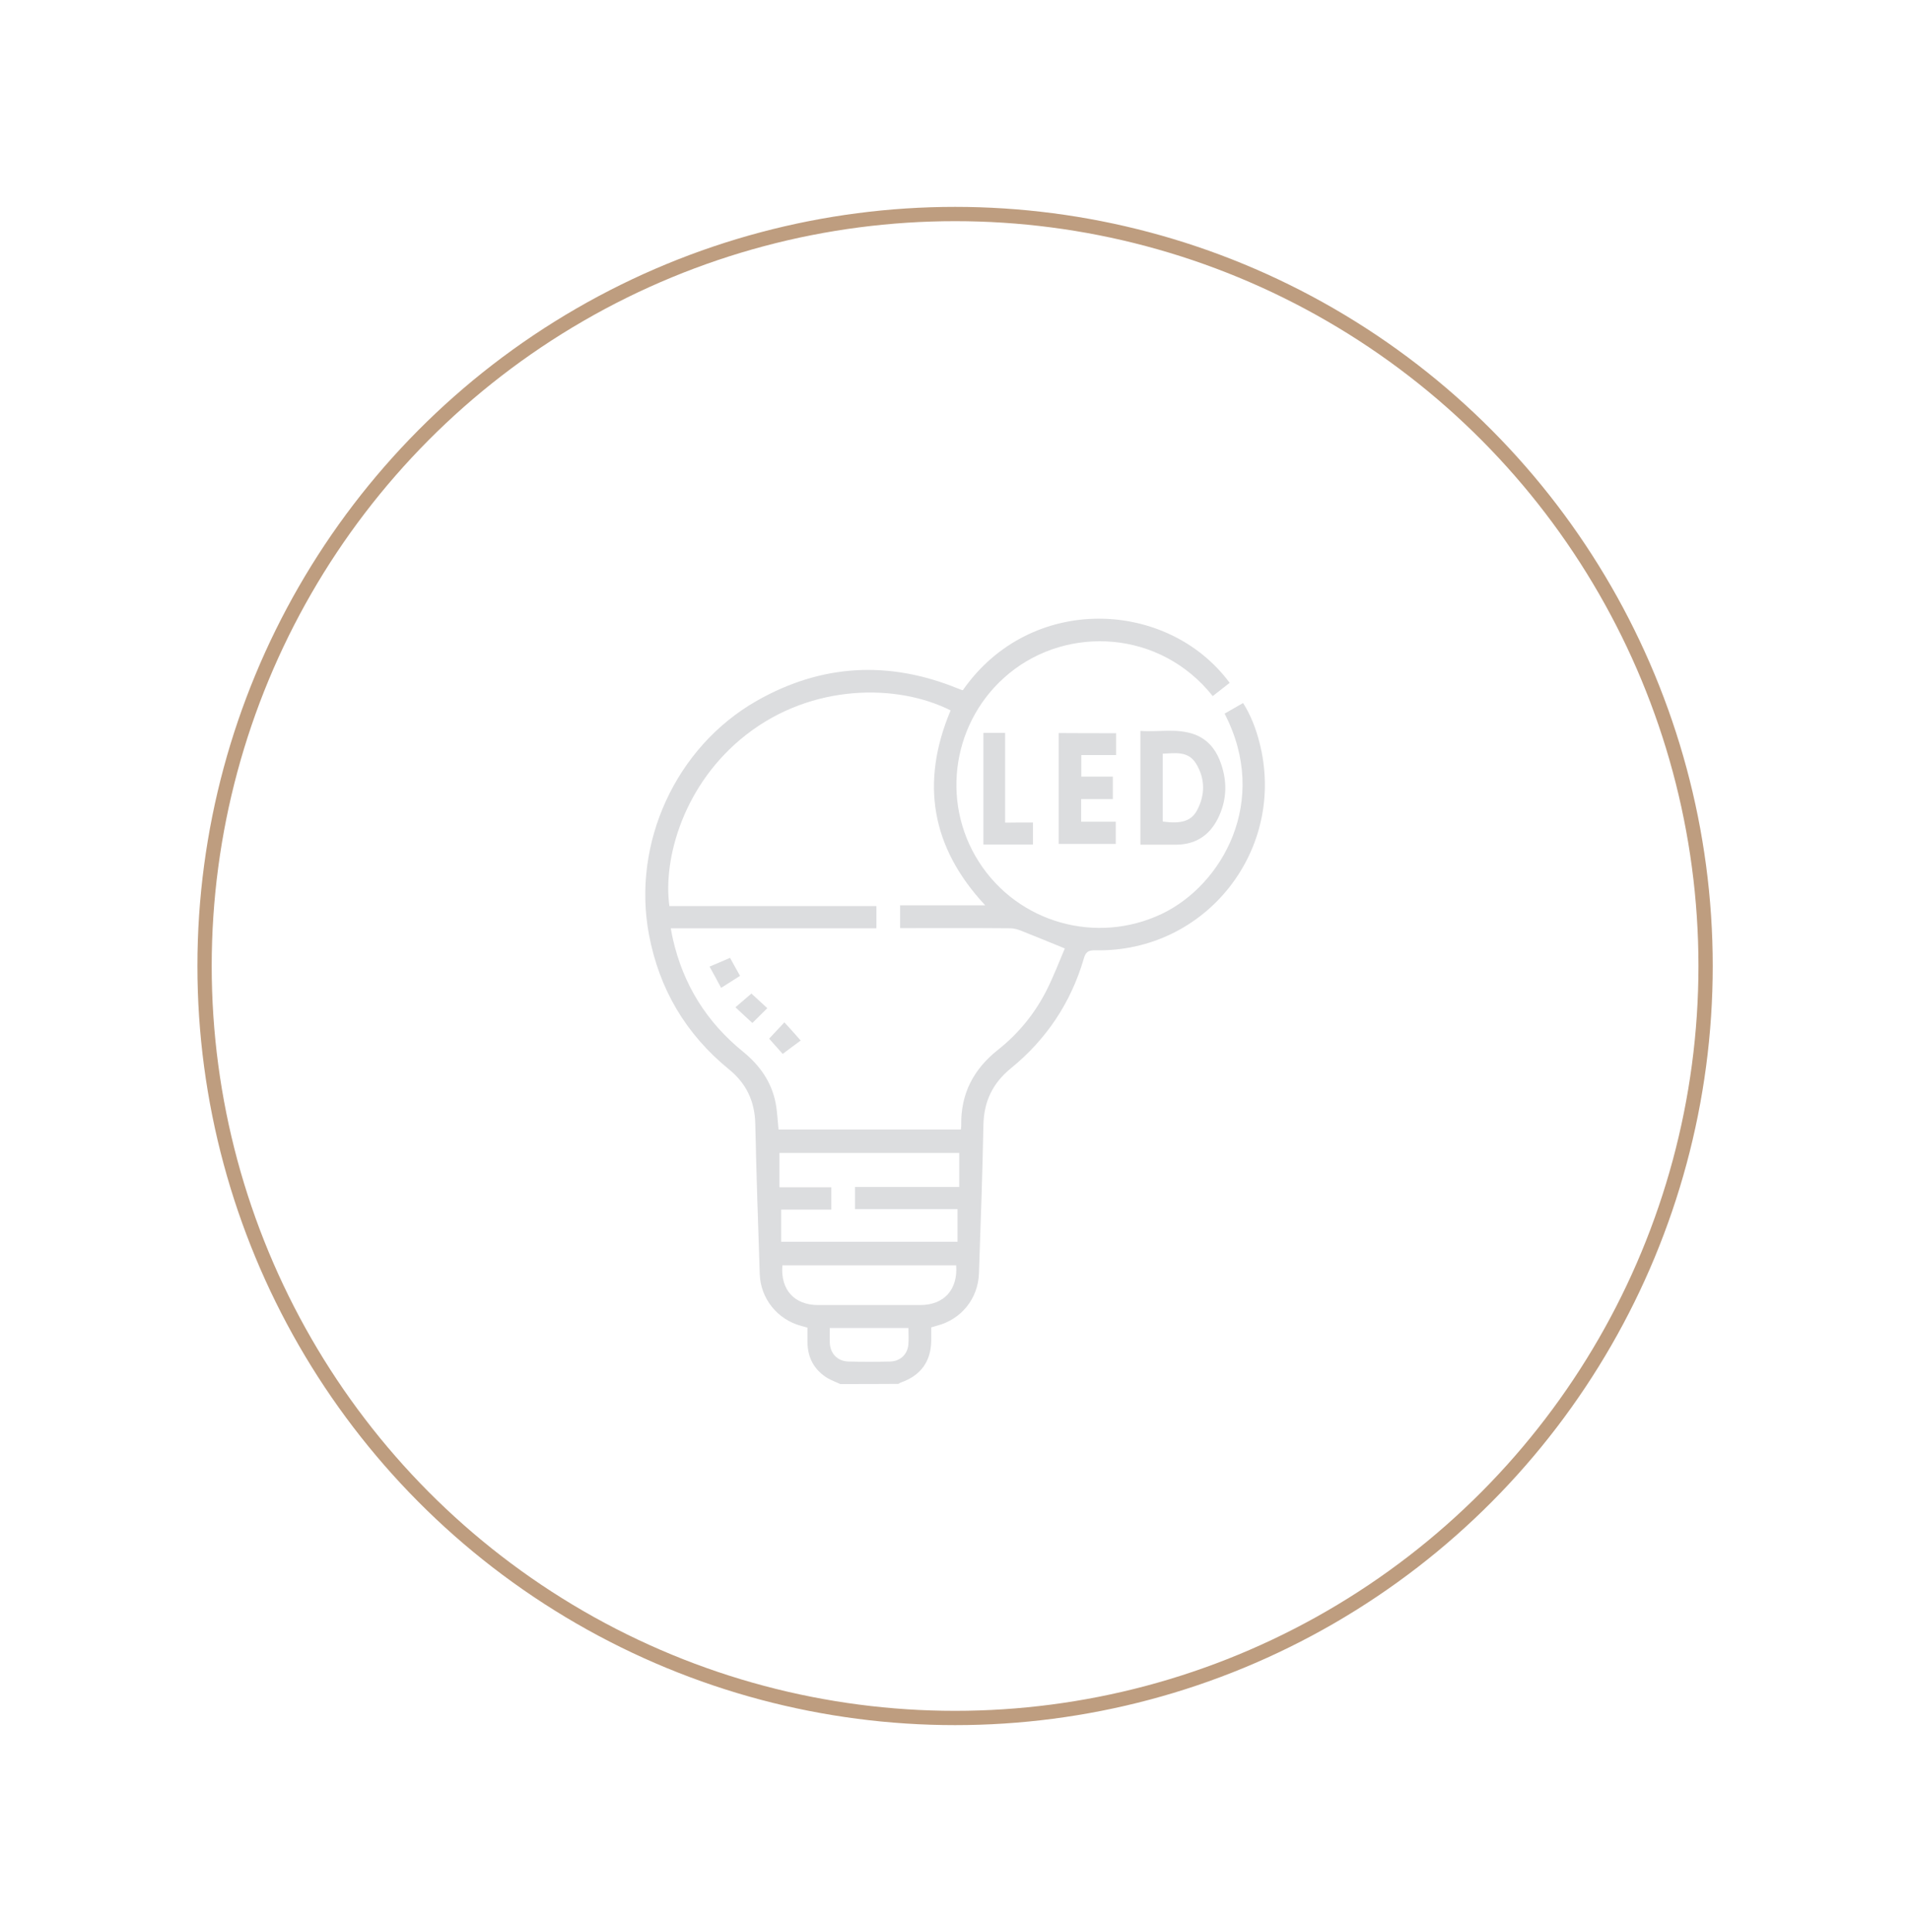 <?xml version="1.0" encoding="utf-8"?>
<!-- Generator: Adobe Illustrator 27.9.0, SVG Export Plug-In . SVG Version: 6.00 Build 0)  -->
<svg version="1.1" id="Capa_1" xmlns="http://www.w3.org/2000/svg" xmlns:xlink="http://www.w3.org/1999/xlink" x="0px" y="0px"
	 viewBox="0 0 124.09 125.47" style="enable-background:new 0 0 124.09 125.47;" xml:space="preserve">
<style type="text/css">
	.st0{fill:#DCDDDF;}
</style>
<g>
	<g>
		<defs>
			<ellipse id="SVGID_1_" cx="62.05" cy="62.74" rx="48.76" ry="48.84"/>
		</defs>
		<clipPath id="SVGID_00000007403172931689138110000004821087604199925149_">
			<use xlink:href="#SVGID_1_"  style="overflow:visible;"/>
		</clipPath>
		<use xlink:href="#SVGID_1_"  style="overflow:visible;fill:none;stroke:#BE9D7F;stroke-width:0.928;stroke-miterlimit:10;"/>
	</g>
	<g>
		<path class="st0" d="M54.59,89.89c-0.27-0.13-0.56-0.23-0.82-0.38c-0.87-0.53-1.3-1.32-1.31-2.34c0-0.31,0-0.61,0-0.94
			c-0.15-0.04-0.28-0.09-0.42-0.12c-1.53-0.41-2.63-1.77-2.68-3.36c-0.11-3.25-0.22-6.5-0.29-9.75c-0.03-1.45-0.57-2.62-1.7-3.54
			c-2.8-2.28-4.54-5.2-5.21-8.77c-1.11-5.93,1.74-12.17,7-15.17c4.22-2.4,8.59-2.63,13.08-0.8c0.09,0.04,0.18,0.07,0.27,0.1
			c0.01,0.01,0.03,0,0.05,0c4.39-6.29,13.29-5.92,17.33-0.47c-0.37,0.29-0.73,0.57-1.1,0.86c-3.43-4.31-9.42-4.59-13.22-1.48
			c-3.66,2.99-4.52,8.27-1.97,12.25c2.55,3.98,7.65,5.39,11.89,3.37c3.91-1.87,7.02-7.32,4.07-13c0.38-0.22,0.77-0.44,1.2-0.69
			c0.51,0.8,0.83,1.66,1.06,2.54c1.81,6.97-3.47,13.67-10.66,13.52c-0.47-0.01-0.63,0.12-0.75,0.55c-0.84,2.86-2.43,5.24-4.73,7.11
			c-1.19,0.97-1.76,2.16-1.79,3.69c-0.06,3.22-0.18,6.44-0.29,9.65c-0.06,1.63-1.15,2.97-2.72,3.38c-0.11,0.03-0.22,0.06-0.38,0.11
			c0,0.28,0,0.56,0,0.85c-0.01,1.36-0.68,2.28-1.97,2.73c-0.06,0.02-0.1,0.06-0.16,0.09C57.11,89.89,55.85,89.89,54.59,89.89z
			 M61.76,46.14c-3.45-1.74-9-1.76-13.28,1.58c-4.07,3.17-5.42,8.06-4.99,11.13c4.48,0,8.96,0,13.45,0c0,0.49,0,0.94,0,1.44
			c-4.46,0-8.89,0-13.36,0c0.05,0.26,0.08,0.47,0.13,0.67c0.67,2.98,2.2,5.43,4.57,7.35c1.08,0.88,1.84,1.95,2.11,3.32
			c0.11,0.56,0.13,1.15,0.19,1.73c3.95,0,7.89,0,11.85,0c0.01-0.11,0.02-0.19,0.02-0.27c-0.04-2.04,0.79-3.64,2.38-4.9
			c1.33-1.05,2.4-2.36,3.17-3.88c0.45-0.9,0.81-1.84,1.18-2.71c-1-0.41-1.88-0.77-2.76-1.12c-0.25-0.1-0.52-0.19-0.78-0.19
			c-2.21-0.02-4.43-0.01-6.64-0.01c-0.17,0-0.35,0-0.52,0c0-0.51,0-0.97,0-1.48c1.86,0,3.69,0,5.53,0
			C60.49,55.03,59.79,50.82,61.76,46.14z M62.32,74.88c-3.92,0-7.81,0-11.68,0c0,0.75,0,1.46,0,2.23c1.16,0,2.27,0,3.37,0
			c0,0.5,0,0.95,0,1.45c-1.12,0-2.2,0-3.26,0c0,0.74,0,1.41,0,2.09c3.84,0,7.63,0,11.46,0c0-0.71,0-1.39,0-2.12
			c-2.24,0-4.44,0-6.66,0c0-0.49,0-0.94,0-1.44c2.26,0,4.5,0,6.77,0C62.32,76.32,62.32,75.62,62.32,74.88z M62.12,82.18
			c-3.79,0-7.54,0-11.29,0c-0.13,1.58,0.77,2.58,2.32,2.58c2.21,0,4.42,0,6.64,0C61.33,84.76,62.24,83.76,62.12,82.18z M53.91,86.25
			c0,0.34-0.01,0.64,0,0.94c0.02,0.72,0.5,1.22,1.21,1.24c0.9,0.02,1.8,0.02,2.7,0c0.64-0.01,1.12-0.44,1.19-1.06
			c0.04-0.36,0.01-0.73,0.01-1.12C57.33,86.25,55.66,86.25,53.91,86.25z"/>
		<path class="st0" d="M74.09,54.86c0-2.46,0-4.88,0-7.39c1.17,0.09,2.37-0.19,3.52,0.23c0.78,0.29,1.31,0.88,1.62,1.64
			c0.52,1.29,0.52,2.59-0.12,3.85c-0.55,1.08-1.45,1.66-2.68,1.67C75.66,54.86,74.89,54.86,74.09,54.86z M75.54,53.36
			c1.22,0.16,1.86-0.03,2.24-0.75c0.53-1.01,0.52-2.06-0.09-3.04c-0.51-0.81-1.35-0.65-2.15-0.62
			C75.54,50.44,75.54,51.88,75.54,53.36z"/>
		<path class="st0" d="M72.51,47.62c0,0.48,0,0.92,0,1.42c-0.76,0-1.49,0-2.26,0c0,0.48,0,0.9,0,1.4c0.67,0,1.35,0,2.05,0
			c0,0.52,0,0.96,0,1.46c-0.68,0-1.35,0-2.06,0c0,0.51,0,0.97,0,1.47c0.74,0,1.48,0,2.25,0c0,0.5,0,0.96,0,1.44
			c-1.23,0-2.46,0-3.71,0c0-2.4,0-4.78,0-7.2C70.02,47.62,71.24,47.62,72.51,47.62z"/>
		<path class="st0" d="M67.11,53.42c0,0.5,0,0.95,0,1.43c-1.08,0-2.13,0-3.22,0c0-2.42,0-4.82,0-7.25c0.45,0,0.89,0,1.41,0
			c0,1.92,0,3.84,0,5.83C65.94,53.42,66.51,53.42,67.11,53.42z"/>
		<path class="st0" d="M46.85,64.16c-0.26-0.49-0.49-0.91-0.75-1.38c0.46-0.2,0.88-0.37,1.33-0.57c0.21,0.39,0.42,0.76,0.65,1.17
			C47.69,63.63,47.3,63.88,46.85,64.16z"/>
		<path class="st0" d="M52.02,67.58c-0.43,0.32-0.79,0.58-1.17,0.87c-0.28-0.32-0.56-0.63-0.88-0.99c0.32-0.34,0.63-0.67,0.99-1.06
			C51.32,66.79,51.65,67.16,52.02,67.58z"/>
		<path class="st0" d="M49.85,65.48c-0.37,0.36-0.69,0.68-0.97,0.96c-0.37-0.34-0.72-0.66-1.1-1.02c0.39-0.33,0.73-0.63,1.04-0.89
			C49.18,64.86,49.5,65.16,49.85,65.48z"/>
	</g>
</g>
</svg>

